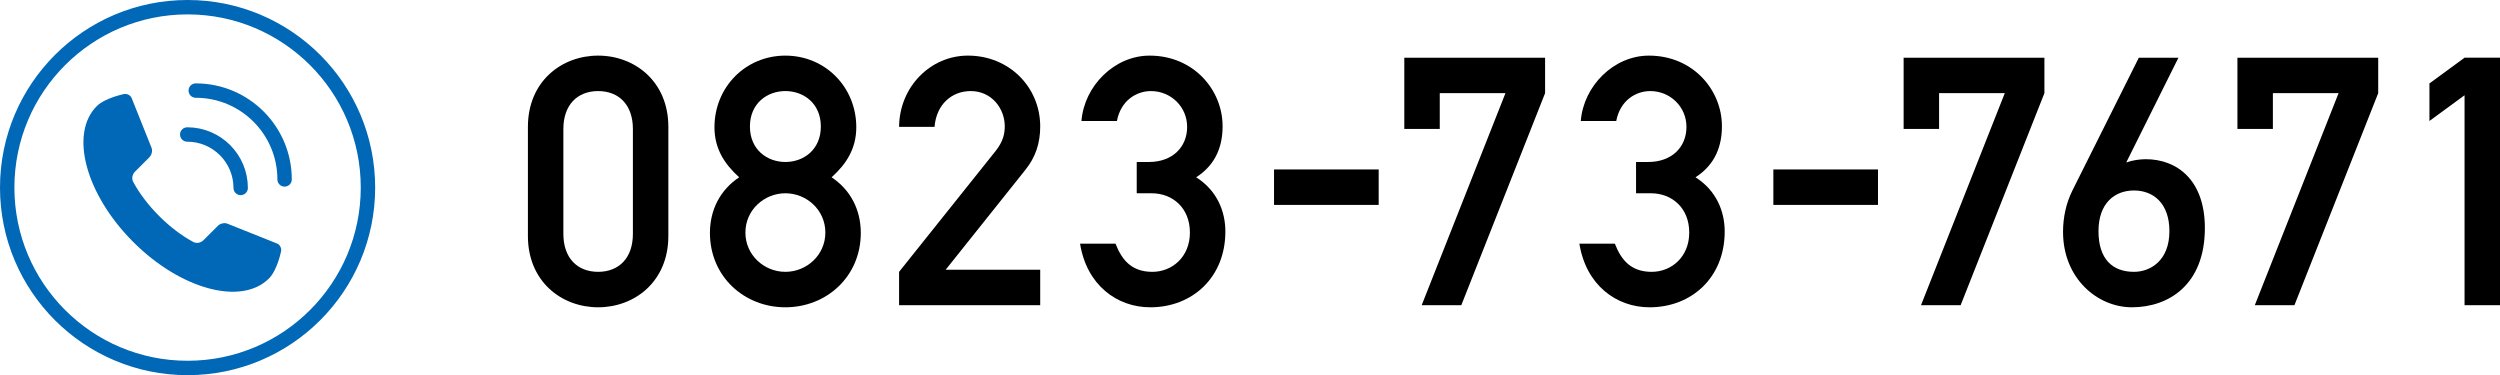 <?xml version="1.0" encoding="utf-8"?>
<!-- Generator: Adobe Illustrator 26.1.0, SVG Export Plug-In . SVG Version: 6.00 Build 0)  -->
<svg version="1.1" id="レイヤー_1" xmlns="http://www.w3.org/2000/svg" xmlns:xlink="http://www.w3.org/1999/xlink" x="0px"
	 y="0px" width="258.174px" height="38.743px" viewBox="0 0 258.174 38.743" style="enable-background:new 0 0 258.174 38.743;"
	 xml:space="preserve">
<style type="text/css">
	.st0{fill:none;stroke:#0068B7;stroke-width:1.487;stroke-linecap:round;stroke-linejoin:round;stroke-miterlimit:10;}
	.st1{fill:#0068B7;}
</style>
<g>
	<g>
		<g>
			<path class="st0" d="M37.999,19.372c0,10.288-8.34,18.627-18.629,18.627c-10.287,0-18.627-8.339-18.627-18.627
				c0-10.289,8.34-18.629,18.627-18.629C29.659,0.744,37.999,9.084,37.999,19.372z"/>
			<g>
				<g>
					<g>
						<g>
							<path class="st0" d="M19.336,13.889c3.049,0,5.519,2.473,5.519,5.52"/>
							<path class="st0" d="M20.215,9.354c5.066,0,9.175,4.108,9.175,9.175"/>
						</g>
						<path class="st1" d="M9.991,10.963l-0.001,0.002c-2.833,2.831-1.147,9.11,3.768,14.022c4.912,4.912,11.189,6.599,14.021,3.767
							c0.859-0.859,1.249-2.809,1.249-2.809c0.064-0.321-0.123-0.679-0.415-0.797l-5.143-2.054
							c-0.292-0.117-0.726-0.019-0.962,0.219L21.019,24.8c-0.284,0.284-0.695,0.356-1.019,0.209
							c-0.026-0.012-0.05-0.026-0.076-0.039c-0.01-0.006-0.022-0.012-0.031-0.019c-1.133-0.616-2.331-1.515-3.458-2.642
							c-1.127-1.127-2.026-2.325-2.641-3.456c-0.006-0.011-0.012-0.02-0.018-0.031c-0.014-0.026-0.027-0.051-0.041-0.077
							c-0.146-0.325-0.076-0.735,0.207-1.02l1.491-1.49c0.238-0.237,0.336-0.67,0.219-0.964l-2.055-5.14
							c-0.116-0.292-0.476-0.48-0.797-0.416C12.799,9.714,10.851,10.105,9.991,10.963z"/>
					</g>
				</g>
			</g>
		</g>
	</g>
	<g>
		<g>
			<g>
				<path d="M54.517,13.103c0-4.703,3.482-7.36,7.252-7.36s7.252,2.657,7.252,7.36v11.271c0,4.703-3.482,7.36-7.252,7.36
					s-7.252-2.657-7.252-7.36V13.103z M65.359,13.317c0-2.477-1.436-3.912-3.59-3.912s-3.59,1.436-3.59,3.912V24.16
					c0,2.477,1.436,3.912,3.59,3.912s3.59-1.436,3.59-3.912V13.317z"/>
				<path d="M76.332,18.308c-1.508-1.364-2.549-2.944-2.549-5.169c0-4.129,3.195-7.395,7.323-7.395s7.323,3.266,7.323,7.395
					c0,2.226-1.041,3.805-2.549,5.169c1.939,1.292,3.015,3.338,3.015,5.744c0,4.523-3.554,7.682-7.79,7.682s-7.79-3.159-7.79-7.682
					C73.316,21.646,74.393,19.6,76.332,18.308z M81.106,28.072c2.19,0,4.128-1.723,4.128-4.056c0-2.334-1.939-4.057-4.128-4.057
					s-4.128,1.723-4.128,4.057C76.978,26.349,78.916,28.072,81.106,28.072z M81.106,16.728c1.867,0,3.662-1.257,3.662-3.662
					s-1.795-3.662-3.662-3.662s-3.662,1.257-3.662,3.662S79.24,16.728,81.106,16.728z"/>
				<path d="M92.848,28.072l9.98-12.493c0.79-1.005,0.933-1.795,0.933-2.549c0-1.794-1.328-3.625-3.518-3.625
					c-1.974,0-3.554,1.401-3.733,3.698h-3.662c0.036-4.164,3.267-7.36,7.108-7.36c4.272,0,7.467,3.266,7.467,7.323
					c0,1.687-0.467,3.159-1.544,4.488l-8.221,10.302h9.764v3.662H92.848V28.072z"/>
				<path d="M117.39,16.728h1.256c2.441,0,3.949-1.544,3.949-3.625c0-2.083-1.687-3.698-3.733-3.698
					c-1.544,0-3.123,1.005-3.518,3.087h-3.662c0.287-3.626,3.41-6.749,7.036-6.749c4.559,0,7.539,3.553,7.539,7.287
					c0,1.94-0.61,3.913-2.728,5.278c2.154,1.364,3.015,3.518,3.015,5.6c0,4.739-3.41,7.826-7.754,7.826
					c-3.446,0-6.569-2.298-7.252-6.569h3.662c0.682,1.759,1.723,2.907,3.805,2.907c2.046,0,3.877-1.544,3.877-4.056
					c0-2.549-1.795-4.057-3.949-4.057h-1.544V16.728z"/>
				<path d="M131.569,17.499h10.806v3.662h-10.806V17.499z"/>
				<path d="M145.022,5.959h14.539V9.62l-8.652,21.898h-4.092l8.652-21.898h-6.785v3.697h-3.662V5.959z"/>
				<path d="M168.955,16.728h1.256c2.441,0,3.949-1.544,3.949-3.625c0-2.083-1.687-3.698-3.733-3.698
					c-1.544,0-3.123,1.005-3.518,3.087h-3.662c0.287-3.626,3.41-6.749,7.036-6.749c4.559,0,7.539,3.553,7.539,7.287
					c0,1.94-0.61,3.913-2.728,5.278c2.154,1.364,3.015,3.518,3.015,5.6c0,4.739-3.41,7.826-7.754,7.826
					c-3.446,0-6.569-2.298-7.252-6.569h3.662c0.682,1.759,1.723,2.907,3.805,2.907c2.046,0,3.877-1.544,3.877-4.056
					c0-2.549-1.795-4.057-3.949-4.057h-1.544V16.728z"/>
				<path d="M183.134,17.499h10.805v3.662h-10.805V17.499z"/>
				<path d="M196.587,5.959h14.539V9.62l-8.652,21.898h-4.092l8.652-21.898h-6.785v3.697h-3.662V5.959z"/>
				<path d="M220.875,5.959h4.092l-5.385,10.805h0.072c0.538-0.214,1.328-0.323,1.939-0.323c3.231,0,6.103,2.154,6.103,7.108
					c0,5.851-3.733,8.185-7.539,8.185c-3.554,0-7.108-2.979-7.108-7.791c0-1.507,0.323-2.979,0.969-4.271L220.875,5.959z
					 M216.71,23.872c0,2.872,1.436,4.2,3.662,4.2c1.687,0,3.662-1.149,3.662-4.2c0-2.872-1.651-4.201-3.662-4.201
					C218.362,19.672,216.71,21.001,216.71,23.872z"/>
				<path d="M231.058,5.959h14.539V9.62l-8.652,21.898h-4.092l8.652-21.898h-6.785v3.697h-3.662V5.959z"/>
				<path d="M254.513,9.836l-3.626,2.657V8.615l3.626-2.657h3.662v25.56h-3.662V9.836z"/>
			</g>
		</g>
	</g>
</g>
</svg>
